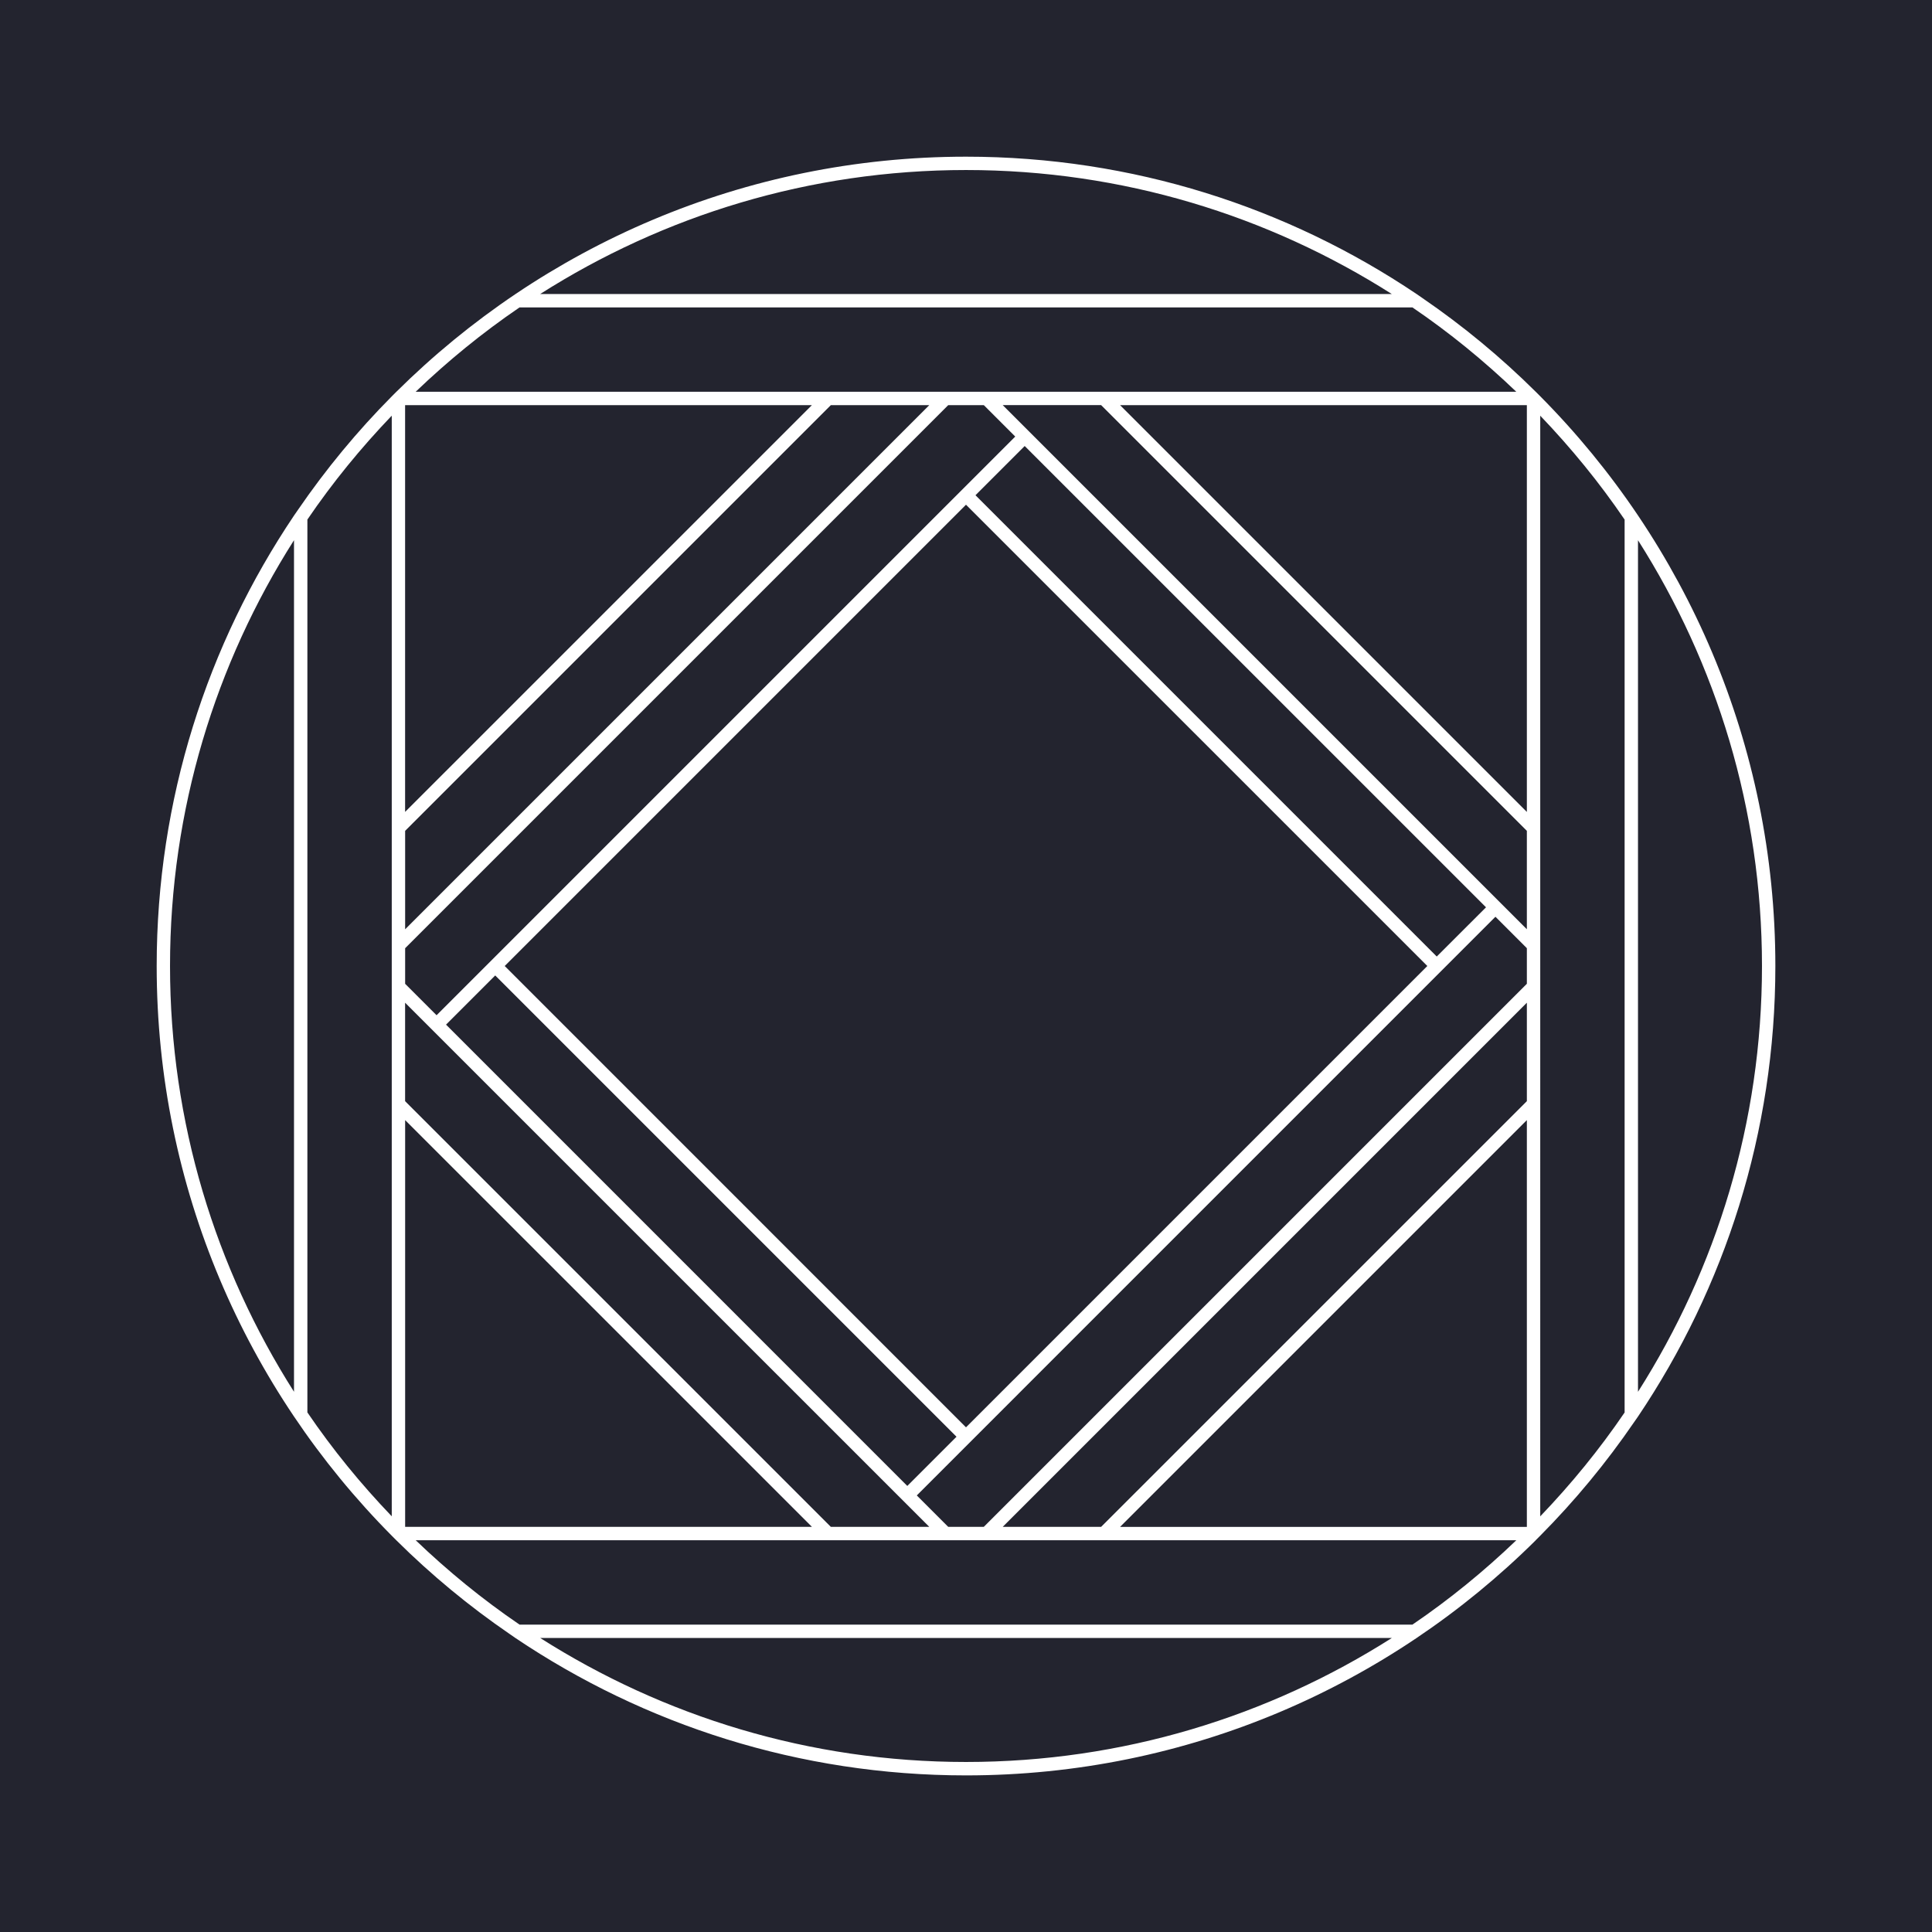 <svg xmlns="http://www.w3.org/2000/svg" id="Calque_2" data-name="Calque 2" viewBox="0 0 501 501"><defs><style>      .cls-1 {        fill: #fff;      }      .cls-2 {        fill: #23242f;      }    </style></defs><g id="Calque_1-2" data-name="Calque 1"><rect class="cls-2" width="501" height="501"></rect><path class="cls-1" d="M398.23,399.41l1.18-1.18c8.96-9.03,17.1-18.87,24.31-29.4l1.04-1.49c22.48-33.42,35.62-73.62,35.62-116.84,0-57.56-23.31-109.78-60.96-147.73l-1.18-1.18c-9.03-8.96-18.87-17.1-29.4-24.31l-1.49-1.03c-33.42-22.48-73.62-35.62-116.84-35.62-57.56,0-109.78,23.31-147.73,60.97l-1.18,1.18c-8.96,9.03-17.1,18.88-24.31,29.4l-1.04,1.5c-22.48,33.42-35.62,73.62-35.62,116.83,0,57.57,23.31,109.78,60.96,147.73l1.18,1.18c9.03,8.96,18.87,17.1,29.4,24.31l1.5,1.04c33.42,22.48,73.62,35.62,116.83,35.62,57.56,0,109.78-23.31,147.73-60.96M424.76,360.92v-220.83c20.32,31.96,32.15,69.82,32.15,110.41s-11.83,78.46-32.15,110.42M421.29,134.74v231.54c-6.53,9.6-13.87,18.58-21.88,26.93V107.8c8.01,8.36,15.35,17.34,21.88,26.94M245.89,395.94l-8.15-8.15,150.05-150.06,8.15,8.15v9.23l-140.83,140.83h-9.22ZM105.06,290.46l105.49,105.48h-105.49v-105.48ZM215.45,395.94l-110.4-110.39v-25.53l135.93,135.92h-25.53ZM105.06,245.89L245.89,105.06h9.23l8.15,8.15-150.06,150.06-8.15-8.15v-9.22ZM105.06,105.06h105.48l-105.49,105.48v-105.48ZM215.45,105.06h25.53L105.06,240.98v-25.53l110.39-110.39ZM395.94,210.55l-105.49-105.49h105.49v105.49ZM285.55,105.06l110.39,110.39v25.52l-135.92-135.92h25.52ZM115.66,265.71l12.76-12.76,119.62,119.62-12.76,12.76-119.62-119.63ZM250.5,370.13l-119.62-119.63,119.62-119.62,119.63,119.62-119.62,119.62ZM372.58,248.05l-119.62-119.63,12.76-12.76,119.63,119.62-12.77,12.76ZM395.94,260.03v25.52l-110.4,110.39h-25.52l135.92-135.92ZM395.94,290.46v105.49h-105.49l105.49-105.49ZM250.5,44.09c40.6,0,78.46,11.83,110.41,32.15h-220.83c31.96-20.32,69.82-32.15,110.42-32.15M134.72,79.72h231.55c9.6,6.52,18.58,13.87,26.93,21.87H107.79c8.35-8,17.34-15.34,26.93-21.87M76.24,140.08v220.83c-20.32-31.96-32.15-69.82-32.15-110.41,0-40.6,11.83-78.46,32.15-110.42M79.71,366.27v-231.54c6.53-9.6,13.87-18.58,21.88-26.94v285.41c-8.01-8.35-15.35-17.34-21.88-26.94M393.21,399.41c-8.35,8.01-17.34,15.35-26.94,21.88h-231.54c-9.59-6.53-18.58-13.87-26.93-21.88h285.41ZM140.09,424.76h220.83c-31.96,20.32-69.82,32.15-110.42,32.15s-78.45-11.83-110.41-32.15"></path></g></svg>